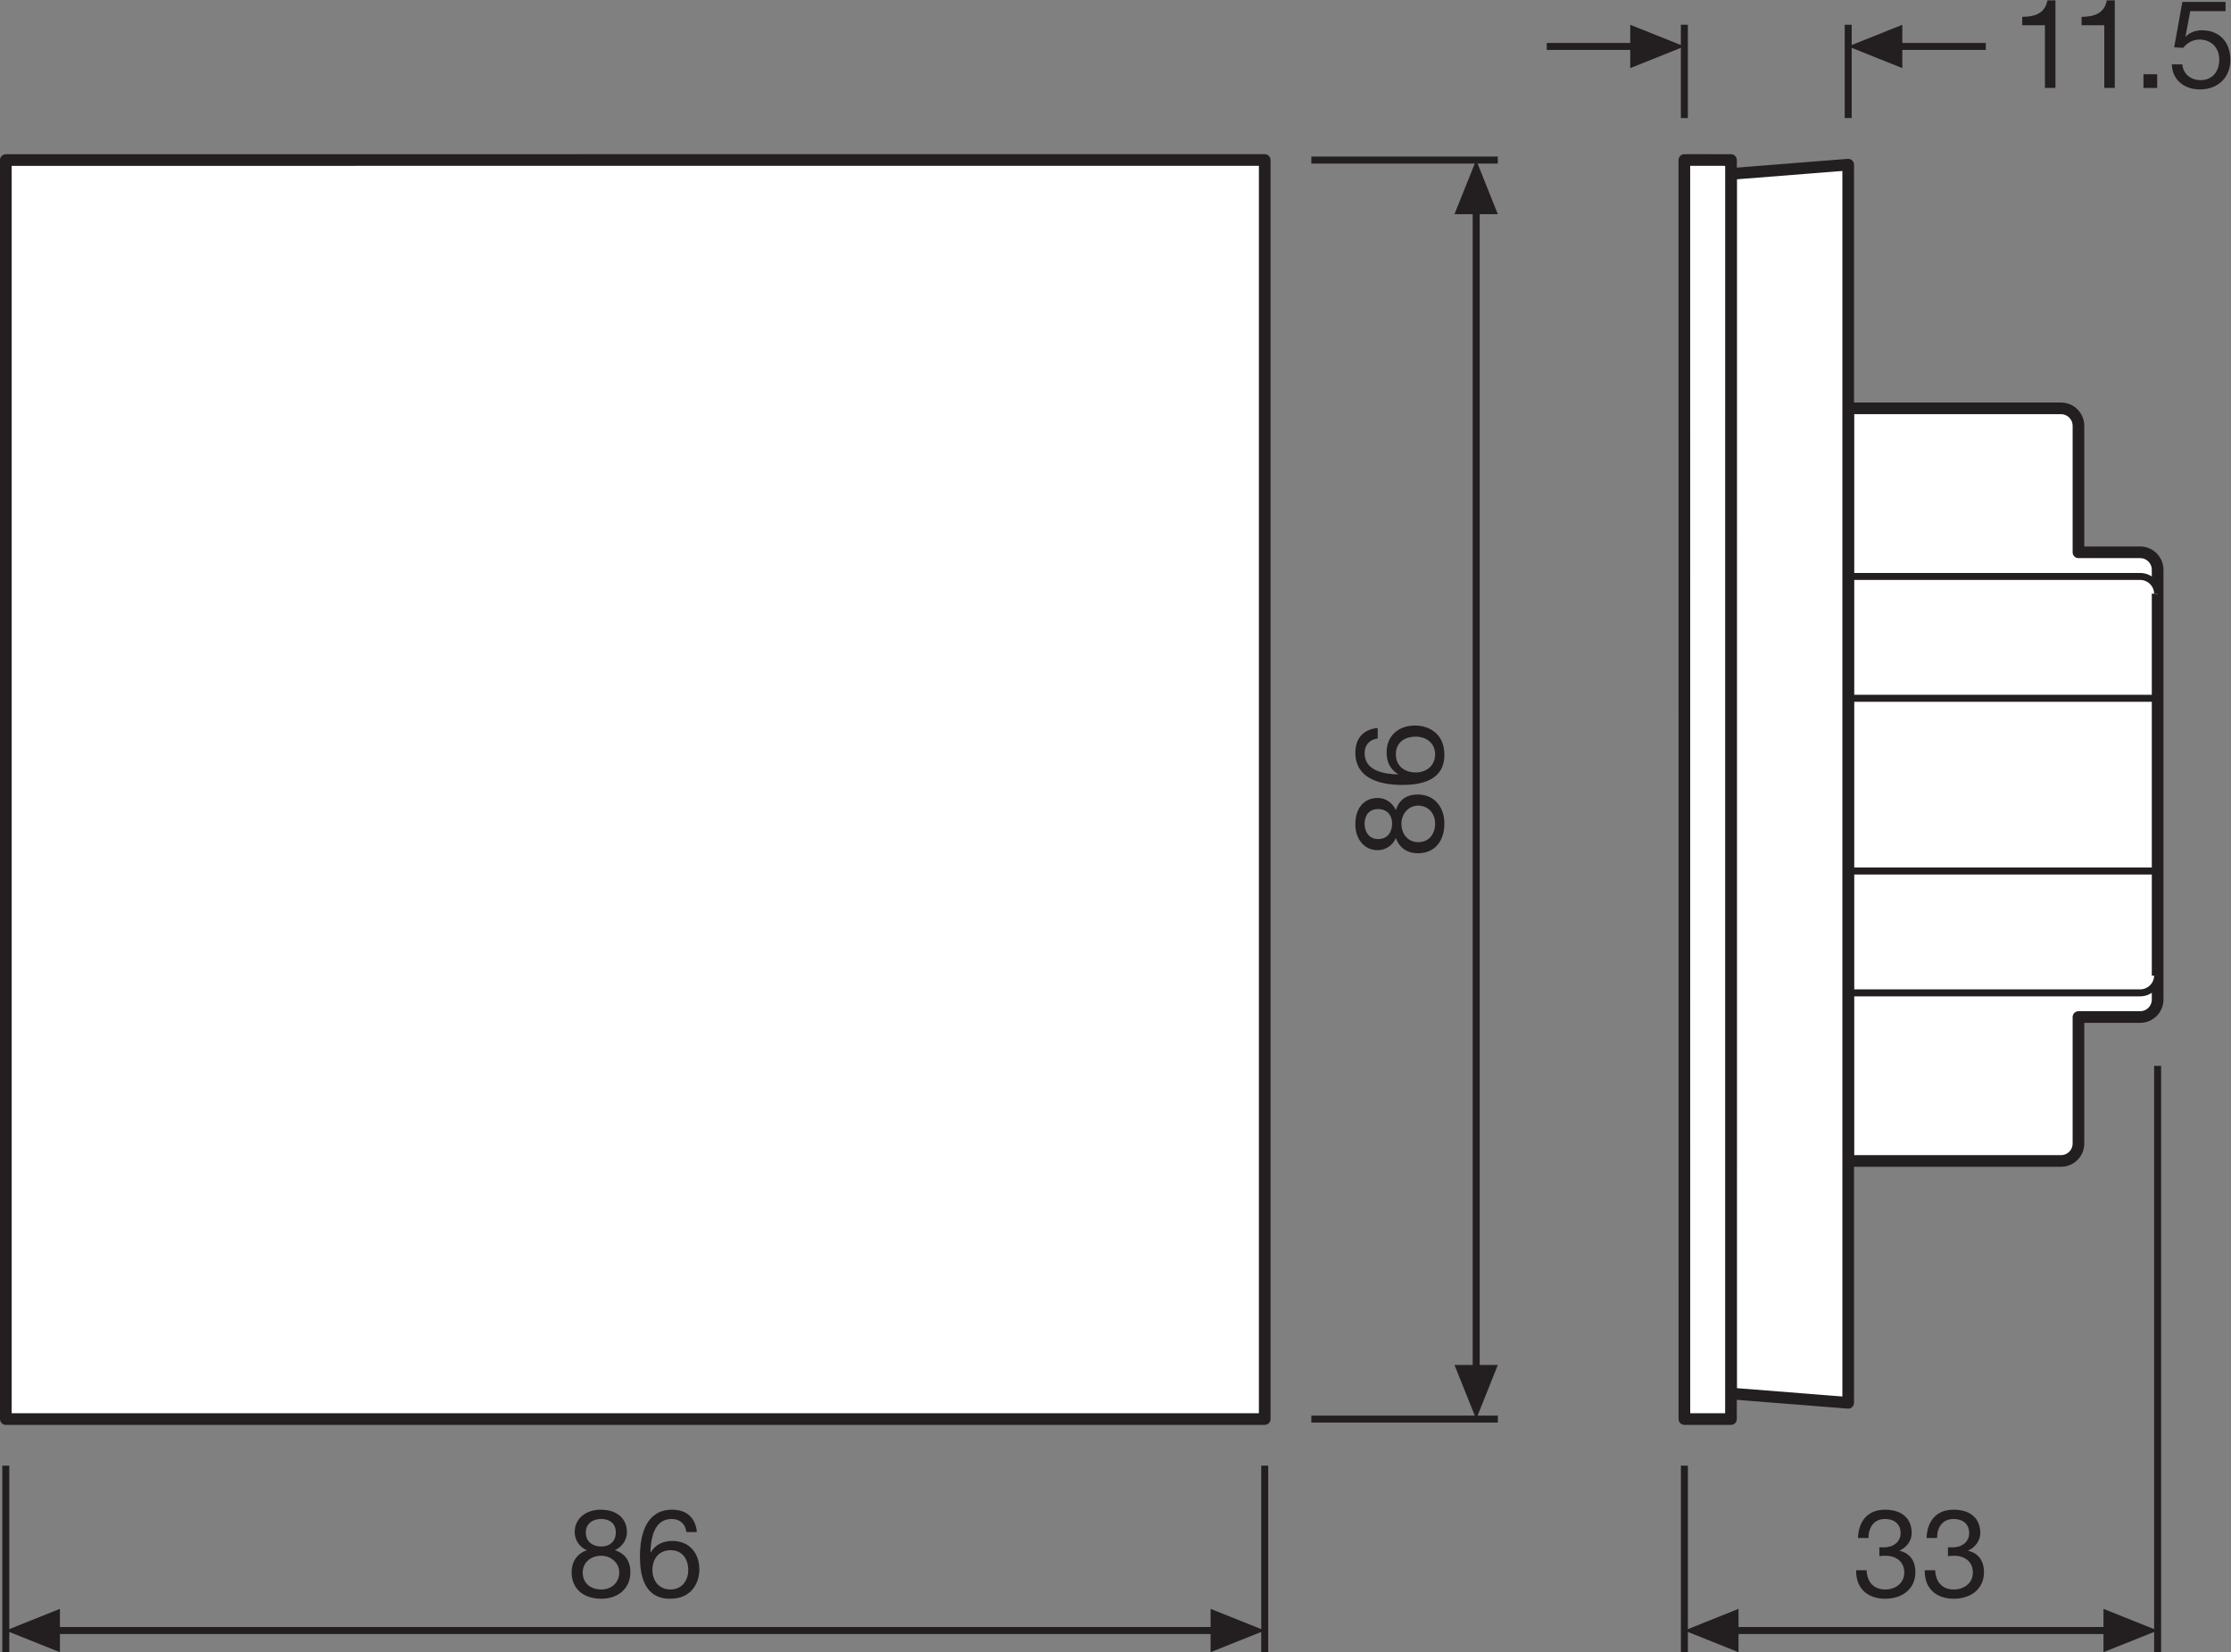 <?xml version="1.0" encoding="UTF-8" standalone="no"?>
<svg
   xmlns:dc="http://purl.org/dc/elements/1.1/"
   xmlns:cc="http://creativecommons.org/ns#"
   xmlns:rdf="http://www.w3.org/1999/02/22-rdf-syntax-ns#"
   xmlns:svg="http://www.w3.org/2000/svg"
   xmlns="http://www.w3.org/2000/svg"
   viewBox="0 0 180.8 133.88"
   height="133.88"
   width="180.8"
   xml:space="preserve"
   id="svg2"
   version="1.1"><rect x="0" y="0" width="180.8" height="133.88" fill="#808080" stroke="none"/><defs
     id="defs6" /><g
     transform="matrix(1.333,0,0,-1.333,0,133.88)"
     id="g10"><g
       transform="scale(0.1)"
       id="g12"><path
         id="path14"
         style="fill:#ffffff;fill-opacity:1;fill-rule:nonzero;stroke:none"
         d="m 1123.62,298.617 h 129.36 c 5.88,0 10.62,4.754 10.62,10.625 v 76.875 h 37.5 c 5.88,0 10.63,4.754 10.63,10.625 v 261.25 c 0,5.867 -4.75,10.625 -10.63,10.625 h -37.5 v 76.875 c 0,5.867 -4.74,10.625 -10.62,10.625 h -129.36 v -457.5" /><path
         id="path16"
         style="fill:none;stroke:#231f20;stroke-width:7.087;stroke-linecap:butt;stroke-linejoin:round;stroke-miterlimit:4;stroke-dasharray:none;stroke-opacity:1"
         d="m 1123.62,298.617 h 129.36 c 5.88,0 10.62,4.754 10.62,10.625 v 76.875 h 37.5 c 5.88,0 10.63,4.754 10.63,10.625 v 261.25 c 0,5.867 -4.75,10.625 -10.63,10.625 h -37.5 v 76.875 c 0,5.867 -4.74,10.625 -10.62,10.625 h -129.36 z" /><path
         id="path18"
         style="fill:#ffffff;fill-opacity:1;fill-rule:nonzero;stroke:none"
         d="m 1311.73,643.305 c 0,5.871 -4.75,10.625 -10.63,10.625 h -177.48" /><path
         id="path20"
         style="fill:none;stroke:#231f20;stroke-width:4.25;stroke-linecap:butt;stroke-linejoin:round;stroke-miterlimit:4;stroke-dasharray:none;stroke-opacity:1"
         d="m 1311.73,643.305 c 0,5.871 -4.75,10.625 -10.63,10.625 h -177.48" /><path
         id="path22"
         style="fill:#ffffff;fill-opacity:1;fill-rule:nonzero;stroke:none"
         d="M 1311.73,579.867 H 1123.62" /><path
         id="path24"
         style="fill:none;stroke:#231f20;stroke-width:4.25;stroke-linecap:butt;stroke-linejoin:round;stroke-miterlimit:4;stroke-dasharray:none;stroke-opacity:1"
         d="M 1311.73,579.867 H 1123.62" /><path
         id="path26"
         style="fill:#ffffff;fill-opacity:1;fill-rule:nonzero;stroke:none"
         d="m 1311.73,411.43 c 0,-5.871 -4.75,-10.625 -10.63,-10.625 h -177.48" /><path
         id="path28"
         style="fill:none;stroke:#231f20;stroke-width:4.25;stroke-linecap:butt;stroke-linejoin:round;stroke-miterlimit:4;stroke-dasharray:none;stroke-opacity:1"
         d="m 1311.73,411.43 c 0,-5.871 -4.75,-10.625 -10.63,-10.625 h -177.48" /><path
         id="path30"
         style="fill:#ffffff;fill-opacity:1;fill-rule:nonzero;stroke:none"
         d="M 1311.73,474.867 H 1123.62" /><path
         id="path32"
         style="fill:none;stroke:#231f20;stroke-width:4.25;stroke-linecap:butt;stroke-linejoin:round;stroke-miterlimit:4;stroke-dasharray:none;stroke-opacity:1"
         d="M 1311.73,474.867 H 1123.62" /><path
         id="path34"
         style="fill:#231f20;fill-opacity:1;fill-rule:nonzero;stroke:none"
         d="M 36.43,0 3.52,13.168 36.43,26.352 Z" /><path
         id="path36"
         style="fill:#231f20;fill-opacity:1;fill-rule:nonzero;stroke:none"
         d="m 735.977,0 32.91,13.168 -32.91,13.184 z" /><path
         id="path38"
         style="fill:none;stroke:#231f20;stroke-width:4.252;stroke-linecap:butt;stroke-linejoin:round;stroke-miterlimit:3.864;stroke-dasharray:none;stroke-opacity:1"
         d="M 741.309,13.168 H 31.098" /><path
         id="path40"
         style="fill:none;stroke:#231f20;stroke-width:4.252;stroke-linecap:butt;stroke-linejoin:round;stroke-miterlimit:3.864;stroke-dasharray:none;stroke-opacity:1"
         d="M 3.52,0 V 113.383" /><path
         id="path42"
         style="fill:none;stroke:#231f20;stroke-width:4.252;stroke-linecap:butt;stroke-linejoin:round;stroke-miterlimit:3.864;stroke-dasharray:none;stroke-opacity:1"
         d="M 768.887,0 V 113.383" /><path
         id="path44"
         style="fill:#231f20;fill-opacity:1;fill-rule:nonzero;stroke:none"
         d="m 1056.94,0 -32.91,13.168 32.91,13.184 z" /><path
         id="path46"
         style="fill:#231f20;fill-opacity:1;fill-rule:nonzero;stroke:none"
         d="m 1278.82,0 32.91,13.168 -32.91,13.184 z" /><path
         id="path48"
         style="fill:none;stroke:#231f20;stroke-width:4.252;stroke-linecap:butt;stroke-linejoin:round;stroke-miterlimit:3.864;stroke-dasharray:none;stroke-opacity:1"
         d="M 1284.15,13.168 H 1051.61" /><path
         id="path50"
         style="fill:none;stroke:#231f20;stroke-width:4.252;stroke-linecap:butt;stroke-linejoin:round;stroke-miterlimit:3.864;stroke-dasharray:none;stroke-opacity:1"
         d="M 1024.03,0 V 113.383" /><path
         id="path52"
         style="fill:#231f20;fill-opacity:1;fill-rule:nonzero;stroke:none"
         d="m 1156.53,989.289 -32.91,-13.164 32.91,-13.184 z" /><path
         id="path54"
         style="fill:none;stroke:#231f20;stroke-width:4.252;stroke-linecap:butt;stroke-linejoin:round;stroke-miterlimit:3.864;stroke-dasharray:none;stroke-opacity:1"
         d="M 1207.28,976.125 H 1151.2" /><path
         id="path56"
         style="fill:none;stroke:#231f20;stroke-width:4.252;stroke-linecap:butt;stroke-linejoin:round;stroke-miterlimit:3.864;stroke-dasharray:none;stroke-opacity:1"
         d="M 1123.62,989.289 V 932.602" /><path
         id="path58"
         style="fill:#231f20;fill-opacity:1;fill-rule:nonzero;stroke:none"
         d="m 991.105,989.289 32.905,-13.164 -32.905,-13.184 z" /><path
         id="path60"
         style="fill:none;stroke:#231f20;stroke-width:4.252;stroke-linecap:butt;stroke-linejoin:round;stroke-miterlimit:3.864;stroke-dasharray:none;stroke-opacity:1"
         d="m 940.359,976.125 h 56.079" /><path
         id="path62"
         style="fill:none;stroke:#231f20;stroke-width:4.252;stroke-linecap:butt;stroke-linejoin:round;stroke-miterlimit:3.864;stroke-dasharray:none;stroke-opacity:1"
         d="M 1024.01,989.289 V 932.602" /><path
         id="path64"
         style="fill:none;stroke:#231f20;stroke-width:4.252;stroke-linecap:butt;stroke-linejoin:round;stroke-miterlimit:3.864;stroke-dasharray:none;stroke-opacity:1"
         d="M 1311.73,0 V 356.434" /><path
         id="path66"
         style="fill:#231f20;fill-opacity:1;fill-rule:nonzero;stroke:none"
         d="m 910.613,174.609 -13.164,-32.91 -13.191,32.91 h 26.355 v 0 0" /><path
         id="path68"
         style="fill:#231f20;fill-opacity:1;fill-rule:nonzero;stroke:none"
         d="m 910.613,874.152 -13.164,32.911 -13.191,-32.911 h 26.355 v 0 0" /><path
         id="path70"
         style="fill:none;stroke:#231f20;stroke-width:4.252;stroke-linecap:butt;stroke-linejoin:round;stroke-miterlimit:3.864;stroke-dasharray:none;stroke-opacity:1"
         d="M 897.449,879.484 V 169.277" /><path
         id="path72"
         style="fill:none;stroke:#231f20;stroke-width:4.252;stroke-linecap:butt;stroke-linejoin:round;stroke-miterlimit:3.864;stroke-dasharray:none;stroke-opacity:1"
         d="M 910.613,141.699 H 797.227" /><path
         id="path74"
         style="fill:none;stroke:#231f20;stroke-width:4.252;stroke-linecap:butt;stroke-linejoin:round;stroke-miterlimit:3.864;stroke-dasharray:none;stroke-opacity:1"
         d="M 910.613,907.063 H 797.227" /><path
         id="path76"
         style="fill:#ffffff;fill-opacity:1;fill-rule:nonzero;stroke:none"
         d="m 1123.62,151.605 -71.25,5.625 v 741.407 l 71.25,5.621 V 151.605" /><path
         id="path78"
         style="fill:none;stroke:#231f20;stroke-width:7.087;stroke-linecap:butt;stroke-linejoin:round;stroke-miterlimit:4;stroke-dasharray:none;stroke-opacity:1"
         d="m 1123.62,151.605 -71.25,5.625 v 741.407 l 71.25,5.621 z" /><path
         id="path80"
         style="fill:#ffffff;fill-opacity:1;fill-rule:nonzero;stroke:none"
         d="m 1052.37,907.074 -28.36,0.008 0.02,-765.355 h 28.32 l 0.02,765.347" /><path
         id="path82"
         style="fill:none;stroke:#231f20;stroke-width:7.087;stroke-linecap:butt;stroke-linejoin:round;stroke-miterlimit:4;stroke-dasharray:none;stroke-opacity:1"
         d="m 1052.37,907.074 -28.36,0.008 0.02,-765.355 h 28.32 z" /><path
         id="path84"
         style="fill:#ffffff;fill-opacity:1;fill-rule:nonzero;stroke:none"
         d="M 3.543,907.07 768.887,907.082 V 141.727 H 3.543 V 907.07" /><path
         id="path86"
         style="fill:none;stroke:#231f20;stroke-width:7.087;stroke-linecap:butt;stroke-linejoin:round;stroke-miterlimit:4;stroke-dasharray:none;stroke-opacity:1"
         d="M 3.543,907.07 768.887,907.082 V 141.727 H 3.543 Z" /><path
         id="path88"
         style="fill:#231f20;fill-opacity:1;fill-rule:nonzero;stroke:none"
         d="m 365.602,64.246 c 5.105,0 8.789,3.156 8.789,8.562 0,5.402 -3.762,8.18 -8.938,8.18 -5.105,0 -9.305,-2.848 -9.305,-8.18 0,-5.785 4.278,-8.562 9.454,-8.562 z m 0,-26.121 c 6.386,0 10.886,4.43 10.886,10.355 0,5.707 -4.949,10.137 -10.965,10.137 -6.3,0 -11.261,-3.981 -11.261,-10.211 0,-6.383 4.738,-10.281 11.34,-10.281 z m -0.598,48.496 c 11.633,0 16.144,-6.758 16.144,-13.59 0,-4.805 -2.929,-9.008 -7.363,-11.035 6.387,-2.027 9.461,-6.68 9.461,-13.293 0,-10.281 -7.812,-16.211 -17.644,-16.211 -10.207,0 -18.086,5.402 -18.086,16.211 0,6.312 3.3,11.188 9.304,13.293 -4.5,1.801 -7.429,6.231 -7.429,11.035 0,8.711 7.429,13.59 15.613,13.59" /><path
         id="path90"
         style="fill:#231f20;fill-opacity:1;fill-rule:nonzero;stroke:none"
         d="m 396.645,49.984 c 0,-6.606 4.054,-11.859 11.035,-11.859 6.906,0 10.734,5.477 10.734,11.781 0,6.609 -3.457,12.09 -10.734,12.09 -7.137,0 -11.035,-5.332 -11.035,-12.012 z m 20.644,23.047 c -0.605,4.805 -3.828,7.957 -8.934,7.957 -10.812,0 -12.687,-12.012 -12.91,-20.191 l 0.145,-0.152 c 3,4.875 7.512,6.981 13.293,6.981 10.203,0 16.289,-7.43 16.289,-17.266 0,-7.805 -4.356,-17.867 -17.793,-17.867 -15.84,0 -18.32,14.488 -18.32,25.598 0,14.637 4.433,28.531 19.597,28.531 8.782,0 14.192,-4.879 15.012,-13.59 h -6.379" /><path
         id="path92"
         style="fill:#231f20;fill-opacity:1;fill-rule:nonzero;stroke:none"
         d="m 872.48,503.742 c 0,6.391 -4.421,10.891 -10.351,10.891 -5.711,0 -10.137,-4.949 -10.137,-10.965 0,-6.301 3.977,-11.262 10.203,-11.262 6.391,0 10.285,4.735 10.285,11.336 z m -26.125,0 c 0,5.11 -3.152,8.789 -8.55,8.789 -5.41,0 -8.188,-3.758 -8.188,-8.933 0,-5.11 2.856,-9.305 8.188,-9.305 5.781,0 8.55,4.273 8.55,9.449 z m -22.371,-0.594 c 0,11.629 6.758,16.145 13.594,16.145 4.805,0 9.004,-2.934 11.035,-7.363 2.024,6.383 6.68,9.461 13.289,9.461 10.286,0 16.211,-7.813 16.211,-17.649 0,-10.203 -5.398,-18.086 -16.211,-18.086 -6.304,0 -11.187,3.305 -13.289,9.309 -1.804,-4.5 -6.23,-7.434 -11.035,-7.434 -8.711,0 -13.594,7.434 -13.594,15.617" /><path
         id="path94"
         style="fill:#231f20;fill-opacity:1;fill-rule:nonzero;stroke:none"
         d="m 860.625,534.789 c 6.602,0 11.855,4.055 11.855,11.035 0,6.903 -5.476,10.735 -11.777,10.735 -6.609,0 -12.09,-3.461 -12.09,-10.735 0,-7.14 5.332,-11.035 12.012,-11.035 z m -23.047,20.645 c -4.805,-0.606 -7.961,-3.829 -7.961,-8.938 0,-10.808 12.016,-12.683 20.196,-12.906 l 0.148,0.144 c -4.871,2.996 -6.981,7.508 -6.981,13.289 0,10.207 7.43,16.29 17.262,16.29 7.817,0 17.871,-4.352 17.871,-17.793 0,-15.836 -14.492,-18.321 -25.593,-18.321 -14.637,0 -28.536,4.438 -28.536,19.602 0,8.777 4.883,14.187 13.594,15.008 v -6.375" /><path
         id="path96"
         style="fill:#231f20;fill-opacity:1;fill-rule:nonzero;stroke:none"
         d="m 1142.55,63.797 c 0.53,-0.074 0.98,-0.074 1.42,-0.074 h 1.35 c 5.41,0 10.14,3 10.14,8.707 0,5.629 -4.05,8.559 -9.45,8.559 -6.92,0 -10.07,-5.332 -10.07,-11.559 h -6.38 c 0.37,10.133 5.78,17.191 16.45,17.191 9.22,0 16.21,-4.43 16.21,-14.266 0,-4.731 -3.24,-8.711 -7.36,-10.586 v -0.148 c 6.53,-1.426 9.61,-6.535 9.61,-12.918 0,-10.578 -8.34,-16.211 -18.32,-16.211 -10.81,0 -17.94,6.305 -17.71,17.34 h 6.37 c 0.23,-6.902 4.06,-11.707 11.34,-11.707 6.23,0 11.56,3.898 11.56,10.281 0,6.68 -5.02,10.211 -11.33,10.211 -1.35,0 -2.63,-0.074 -3.83,-0.227 v 5.406" /><path
         id="path98"
         style="fill:#231f20;fill-opacity:1;fill-rule:nonzero;stroke:none"
         d="m 1184.25,63.797 c 0.53,-0.074 0.97,-0.074 1.42,-0.074 h 1.35 c 5.41,0 10.14,3 10.14,8.707 0,5.629 -4.05,8.559 -9.45,8.559 -6.92,0 -10.07,-5.332 -10.07,-11.559 h -6.38 c 0.37,10.133 5.78,17.191 16.45,17.191 9.22,0 16.21,-4.43 16.21,-14.266 0,-4.731 -3.24,-8.711 -7.36,-10.586 v -0.148 c 6.53,-1.426 9.61,-6.535 9.61,-12.918 0,-10.578 -8.34,-16.211 -18.32,-16.211 -10.81,0 -17.94,6.305 -17.71,17.34 h 6.37 c 0.23,-6.902 4.06,-11.707 11.34,-11.707 6.23,0 11.56,3.898 11.56,10.281 0,6.68 -5.03,10.211 -11.33,10.211 -1.35,0 -2.63,-0.074 -3.83,-0.227 v 5.406" /><path
         id="path100"
         style="fill:#231f20;fill-opacity:1;fill-rule:nonzero;stroke:none"
         d="m 1249.61,950.891 h -6.39 v 38.136 h -13.81 v 5.106 c 7.28,0 13.89,1.875 15.32,9.987 h 4.88 v -53.229" /><path
         id="path102"
         style="fill:#231f20;fill-opacity:1;fill-rule:nonzero;stroke:none"
         d="m 1285.68,950.891 h -6.38 v 38.136 h -13.81 v 5.106 c 7.27,0 13.89,1.875 15.31,9.987 h 4.88 v -53.229" /><path
         id="path104"
         style="fill:#231f20;fill-opacity:1;fill-rule:nonzero;stroke:none"
         d="m 1303.13,959.227 h 8.33 v -8.336 h -8.33 v 8.336" /><path
         id="path106"
         style="fill:#231f20;fill-opacity:1;fill-rule:nonzero;stroke:none"
         d="m 1353.04,997.586 h -21.47 l -2.86,-15.313 0.16,-0.152 c 2.32,2.629 6.3,3.828 9.91,3.828 9.45,0 17.19,-6.004 17.19,-18.242 0,-9.008 -6.23,-17.715 -18.63,-17.715 -9.22,0 -16.73,5.633 -16.96,15.242 h 6.39 c 0.37,-5.484 4.8,-9.609 11.18,-9.609 6.08,0 11.26,4.203 11.26,12.609 0,6.985 -4.81,12.086 -12.01,12.086 -4.13,0 -7.43,-2.027 -9.91,-5.027 l -5.48,0.297 4.96,27.62 h 26.27 v -5.624" /></g></g></svg>